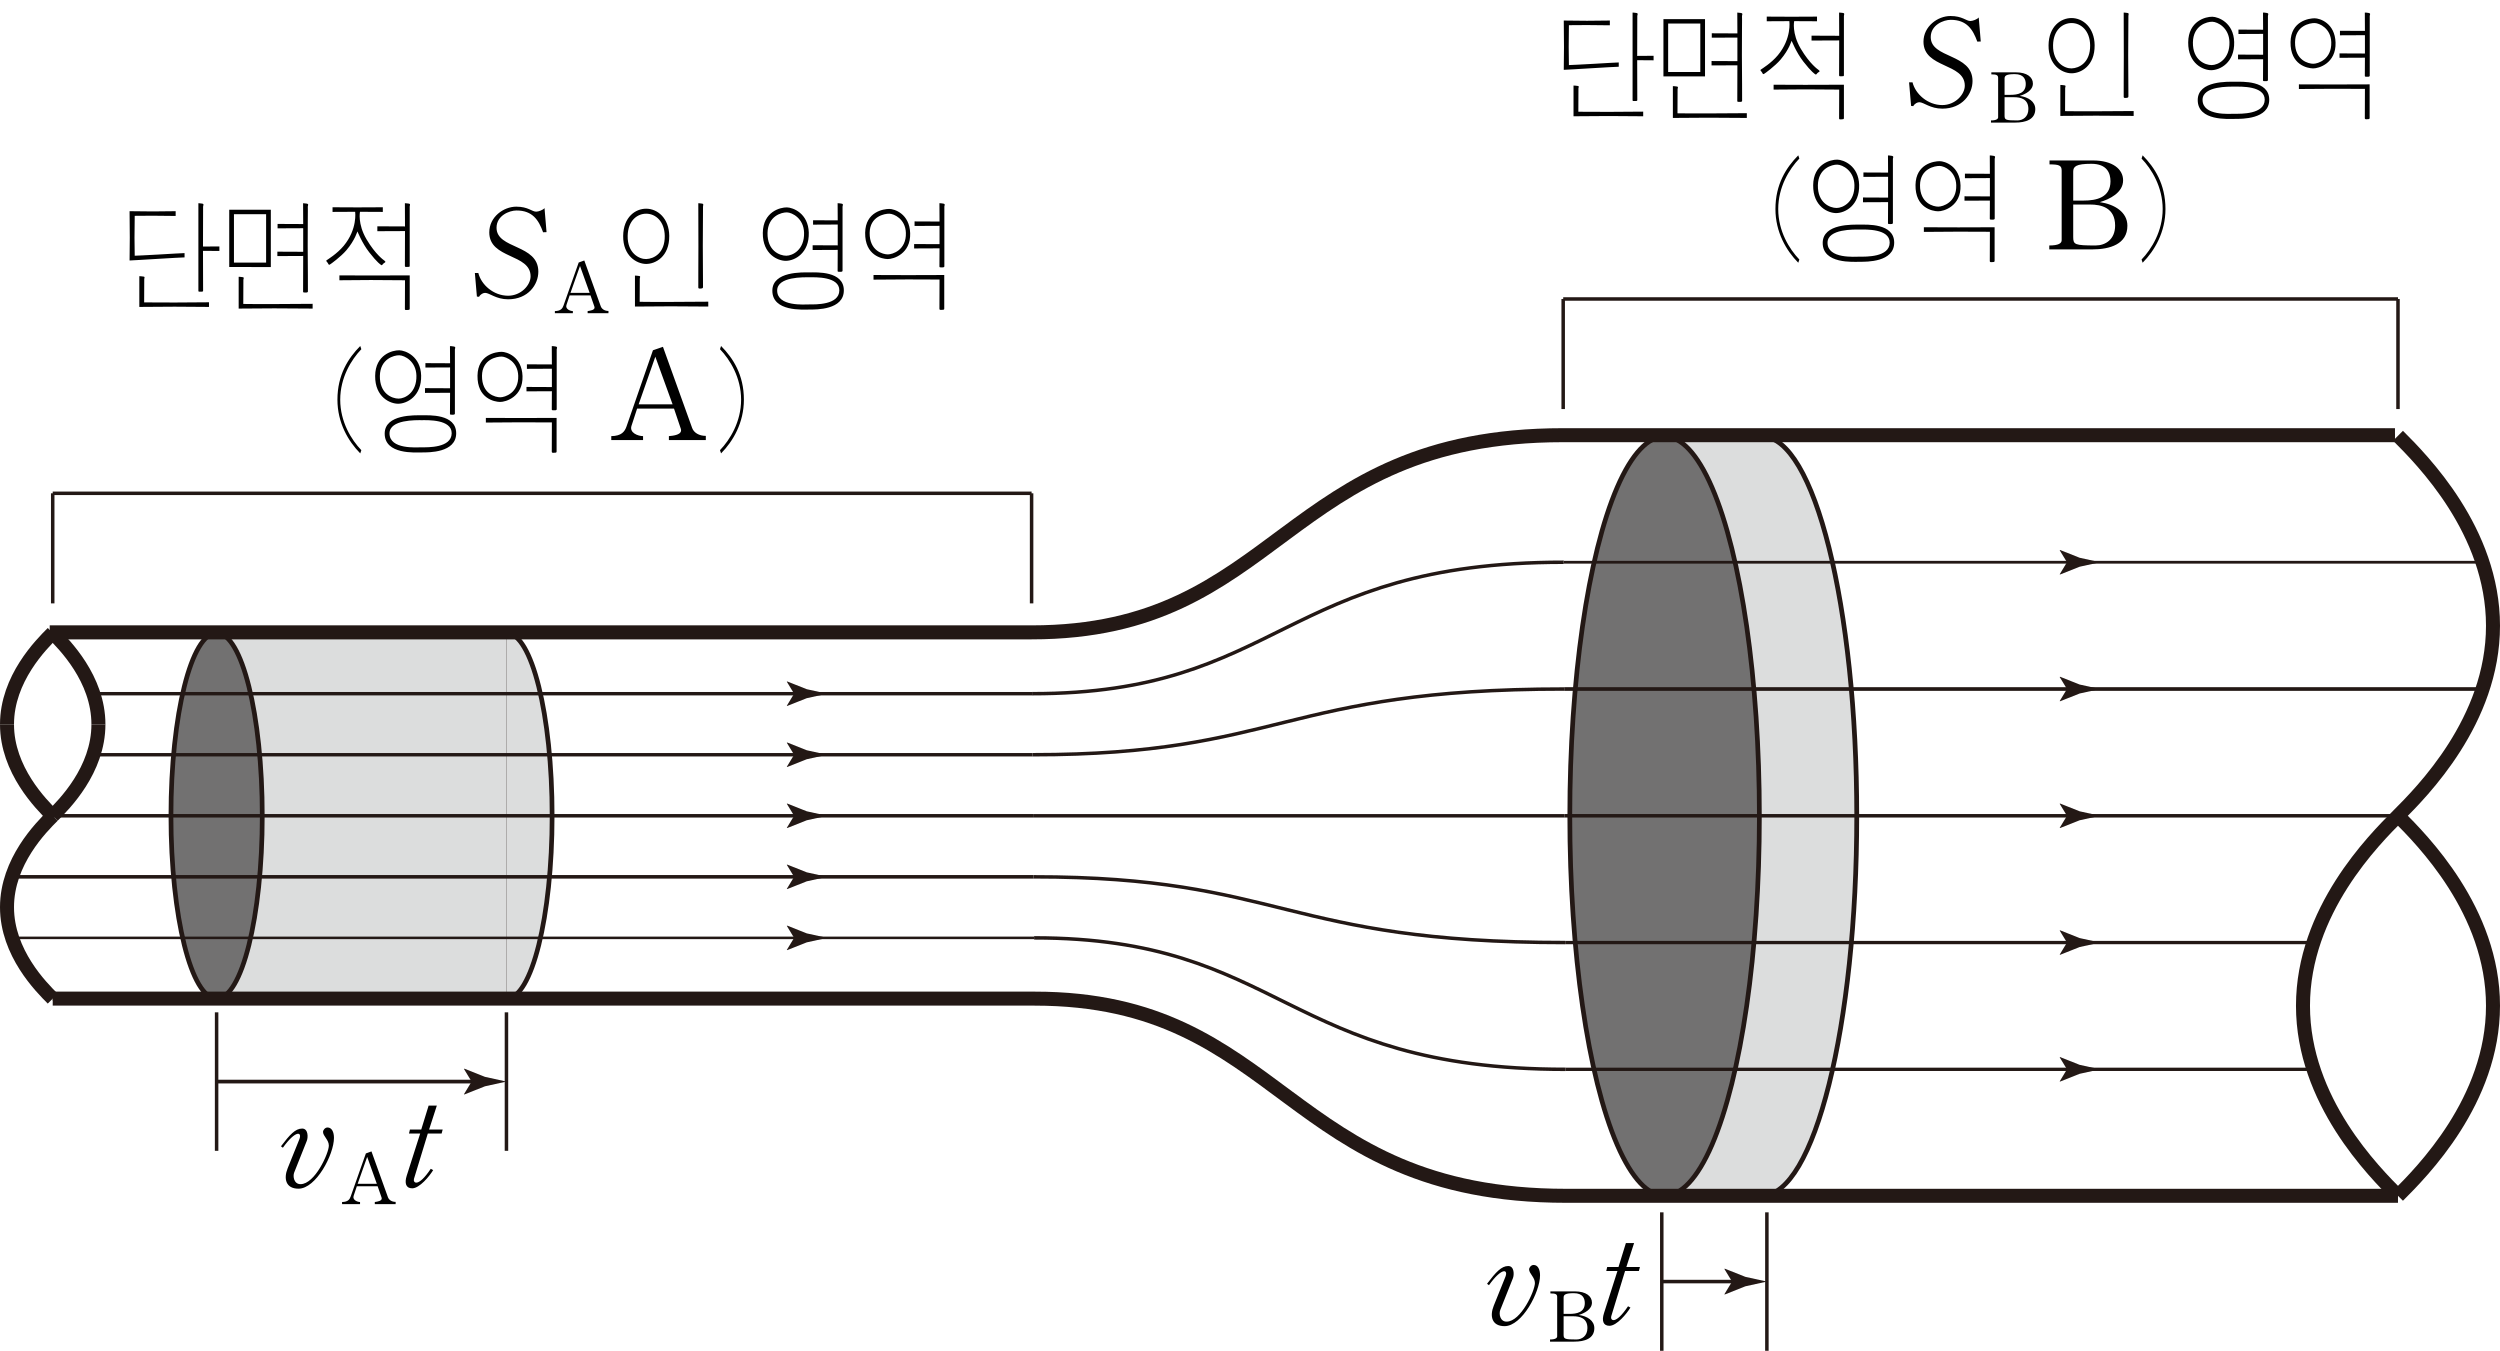 <svg xmlns="http://www.w3.org/2000/svg" xml:space="preserve" x="0px" y="0px" style="enable-background:new 0 0 892.277 482.122" viewBox="0 0 892.277 482.122"><path d="M593.107 155.993h37.512v270.65h-37.512z" style="fill:#dcdddd"/><path d="M628.867 155.802c18.683 0 33.83 60.653 33.83 135.472s-15.147 135.471-33.83 135.471" style="fill:#dcdddd;stroke:#231815;stroke-width:1.7;stroke-miterlimit:10"/><ellipse cx="594.111" cy="291.274" rx="33.83" ry="135.471" style="fill:#727171;stroke:#231815;stroke-width:1.684;stroke-miterlimit:10"/><path d="M77.31 225.697h103.45v130.724H77.31z" style="fill:#dcdddd;stroke:#231815;stroke-width:2.105;stroke-miterlimit:10"/><ellipse cx="77.31" cy="291.163" rx="16.296" ry="65.259" style="fill:#727171;stroke:#231815;stroke-width:1.684;stroke-miterlimit:10"/><path d="M180.76 356.421c-9 0-16.297-29.217-16.297-65.258s7.296-65.26 16.296-65.26" style="fill:#dcdddd"/><path d="M180.76 225.904c9 0 16.296 29.217 16.296 65.259s-7.296 65.258-16.297 65.258" style="fill:#dcdddd;stroke:#231815;stroke-width:1.684;stroke-miterlimit:10"/><path d="M18.815 356.421H369.26c88.832 0 89.286 70.376 189.732 70.376h296.875M17.742 225.697h350.446c88.833 0 89.286-70.375 189.733-70.375h296.875" style="fill:none;stroke:#231815;stroke-width:5;stroke-miterlimit:10"/><path d="M558.993 426.9h296.875" style="fill:none;stroke:#231815;stroke-width:1.25;stroke-miterlimit:10"/><path d="M558.814 381.654h266.914" style="fill:none;stroke:#231815;stroke-width:1.185;stroke-miterlimit:10"/><path d="M558.636 336.408h267.63" style="fill:none;stroke:#231815;stroke-width:1.187;stroke-miterlimit:10"/><path d="M558.457 291.163h296.875" style="fill:none;stroke:#231815;stroke-width:1.25;stroke-miterlimit:10"/><path d="M558.278 245.917h327.2" style="fill:none;stroke:#231815;stroke-width:1.312;stroke-miterlimit:10"/><path d="M558.1 200.671h327.378" style="fill:none;stroke:#231815;stroke-width:.986;stroke-miterlimit:10"/><path d="M557.92 155.425h296.876M369.261 356.525c88.832 0 89.286 70.375 189.732 70.375M369.082 334.737c88.833 0 89.286 46.917 189.732 46.917M368.904 312.95c88.832 0 89.285 23.458 189.732 23.458M368.725 291.163h189.732M368.546 269.375c88.832 0 89.286-23.458 189.732-23.458M368.367 247.588c88.833 0 89.286-46.917 189.732-46.917M368.188 225.8c88.833 0 89.286-70.375 189.733-70.375M18.815 356.525H369.26" style="fill:none;stroke:#231815;stroke-width:1.25;stroke-miterlimit:10"/><path d="M4.302 334.737h364.78" style="fill:none;stroke:#231815;stroke-width:.906;stroke-miterlimit:10"/><path d="M4.302 312.95h364.602" style="fill:none;stroke:#231815;stroke-width:1.275;stroke-miterlimit:10"/><path d="M18.278 291.163h350.447" style="fill:none;stroke:#231815;stroke-width:1.25;stroke-miterlimit:10"/><path d="M35.13 269.375h333.416" style="fill:none;stroke:#231815;stroke-width:1.219;stroke-miterlimit:10"/><path d="M35.13 247.588h333.237" style="fill:none;stroke:#231815;stroke-width:1.219;stroke-miterlimit:10"/><path d="M17.742 225.8h350.446" style="fill:none;stroke:#231815;stroke-width:1.25;stroke-miterlimit:10"/><path d="M18.815 356.421C14.728 352.334 2.5 340.107 2.5 323.792M18.815 291.163C14.728 295.25 2.5 307.477 2.5 323.792M18.815 225.904c4.087 4.087 16.314 16.315 16.314 32.63" style="fill:none;stroke:#231815;stroke-width:5;stroke-miterlimit:10"/><path d="M18.815 291.163c4.087-4.088 16.314-16.315 16.314-32.63M18.815 291.163C14.728 287.075 2.5 274.848 2.5 258.533" style="fill:none;stroke:#231815;stroke-width:5;stroke-miterlimit:10"/><path d="M18.815 225.904C14.728 229.99 2.5 242.219 2.5 258.534M855.868 155.528c8.495 8.495 33.909 33.909 33.909 67.818M855.868 291.163c8.495-8.495 33.909-33.909 33.909-67.817M855.868 426.797c-8.494-8.495-33.908-33.909-33.908-67.817M855.868 291.163c-8.494 8.494-33.908 33.908-33.908 67.817M855.868 291.163c8.495 8.494 33.909 33.908 33.909 67.817M855.868 426.797c8.495-8.495 33.909-33.909 33.909-67.817" style="fill:none;stroke:#231815;stroke-width:5;stroke-miterlimit:10"/><path d="m283.422 291.163-2.6-4.277.145-.096 6.973 2.77c2.43.533 4.859 1.068 7.288 1.603l-7.288 1.603-6.973 2.77-.146-.073 2.601-4.3zM283.422 312.95l-2.6-4.276.145-.097 6.973 2.77 7.288 1.603-7.288 1.603-6.973 2.77-.146-.073 2.601-4.3zM283.422 334.737l-2.6-4.276.145-.097 6.973 2.77 7.288 1.603-7.288 1.604-6.973 2.77-.146-.074 2.601-4.3zM737.726 291.163l-2.601-4.277.146-.096 6.972 2.77c2.43.533 4.86 1.068 7.288 1.603l-7.288 1.603-6.972 2.77-.146-.073 2.6-4.3zM737.726 336.408l-2.601-4.276.146-.097 6.972 2.77 7.288 1.603-7.288 1.604-6.972 2.77-.146-.074 2.6-4.3zM737.726 381.654l-2.601-4.276.146-.097 6.972 2.77 7.288 1.603-7.288 1.604-6.972 2.77-.146-.074 2.6-4.3zM737.726 245.917l-2.601-4.276.146-.097 6.972 2.77 7.288 1.603-7.288 1.603-6.972 2.77-.146-.073 2.6-4.3zM737.726 200.671l-2.601-4.276.146-.097 6.972 2.77 7.288 1.603-7.288 1.604-6.972 2.769-.146-.073 2.6-4.3zM283.422 269.375l-2.6-4.276.145-.097 6.973 2.77 7.288 1.603-7.288 1.604-6.973 2.77-.146-.074 2.601-4.3zM283.422 247.588l-2.6-4.276.145-.097 6.973 2.77 7.288 1.603-7.288 1.603-6.973 2.77-.146-.073 2.601-4.3z" style="fill:#231815"/><path d="M98.894 386.027h60.281v44.627H98.894z" style="fill:none"/><path d="M106.53 424.254c-4.547 0-5.354-3.57-3.867-7.267l4.165-10.327c1.105-2.762-1.275-3.442-5.865 2.975l-.68-.51c3.145-4.164 5.143-6.332 7.565-6.332 2.167 0 2.167 3.102 1.657 4.377L105 418.475c-.552 1.402-.085 4.164 2.253 4.164 5.142 0 10.114-11.05 10.114-13.769 0-2.082-2.082-3.357-2.082-4.93 0-.466.637-1.529 1.614-1.529 1.53 0 2.295 1.614 2.295 3.697 0 5.992-6.417 18.146-12.663 18.146zM141.209 429.778h-7.437v-.765c.808-.127 2.848-.34 2.423-1.573l-1.403-4.037h-7.437l-1.147 3.443c-.467 1.445 1.36 2.167 2.295 2.167v.765h-6.417v-.765c2.125-.042 2.72-.935 3.102-2.04l5.397-15.298 1.997-.723 5.865 16.318c.34.978 1.36 1.7 2.762 1.7v.808zm-6.714-7.266-3.442-9.605-3.4 9.605h6.842zM155.914 394.592l-2.762 8.54h4.845l-.383 1.446h-4.93l-4.93 16.149c-.424 1.444 1.403 3.314 5.993-3.57l.85.467c-1.318 2.21-4.887 6.502-7.48 6.502-2.252 0-2.804-1.827-1.954-4.505l4.802-15.043h-3.995l.34-1.445h4.037l2.635-8.541h2.932z"/><path d="M35.88 68.045h314.17v99.056H35.88z" style="fill:none"/><path d="M54.431 76.992c-2.487 0-6.312.043-6.35.043 0 .042-.077 4.759-.077 7.819 0 2.507.077 6.416.077 6.416.038 0 5.126-.212 8.454-.424 3.71-.255 9.334-.51 9.334-.51v1.53c-.039 0-5.7.255-9.334.51-4.476.297-10.29.595-10.29.595s.076-4.973.076-8.117c0-3.697-.076-9.477-.076-9.477.038 0 5.05.085 8.3.085 3.176 0 8.11-.085 8.149-.085v1.7c-.038 0-5.05-.085-8.263-.085zM51.18 98.707c.69.085.306.51.306.893l-.038 8.33c.077 0 6.656.042 10.903.042 4.781 0 12.164-.085 12.24-.085v1.657c-.038 0-7.497-.085-12.279-.085-4.897 0-12.585.085-12.585.085V98.58c.038-.042.88.043 1.453.127zm20.887-26.05c.918.086.42.723.42 1.063l-.037 14.278 5.852-.042v1.615l-5.852-.043.038 14.194c0 .51-.46.34-1.148.382-.535.043-.535-.127-.535-.382V72.53c.038-.042.765.085 1.262.128zM96.66 74.867v20.44H81.817v-20.44H96.66zM83.5 93.735h11.476V76.44H83.5v17.296zm3.099 5.185c.688.085.268.595.268.977l-.039 8.584s6.656.085 10.941.043c5.394-.043 13.695-.085 13.81-.085v1.7c-.039 0-8.34-.085-13.695-.085-4.935 0-12.586.085-12.701.085V98.792c.039-.042.88.043 1.416.128zm22.187 5.482c-.574 0-.612-.085-.612-.383l.038-12.664-9.219.043v-1.572l9.219.042v-8.414l-9.143.043v-1.573l9.143.043-.038-7.437c.038 0 .765.085 1.224.128.956.127.459.722.459 1.062.077.17-.076 8.584-.038 14.066.038 6.332.115 16.191.076 16.191 0 .51-.535.425-1.109.425zM127.565 74.018c6.044 0 9.028-.043 9.066-.043v1.657l-8.148-.042s-.918 4.292 2.333 9.816c3.252 5.525 6.274 7.522 6.274 7.522.191.213.88.51.076.892-.65.34-.765 1.148-1.147.723-.039.042-1.377-.808-4.246-4.505-2.64-3.4-4.17-7.479-4.208-7.436-.039-.043-.803 3.017-3.94 6.714-1.99 2.337-5.738 5.057-5.777 5.015-.65.552-.65-.426-1.147-.85-.574-.51-.038-.595.191-.808 0-.043 3.366-2.04 5.776-4.93 4.973-5.992 4.094-12.11 4.094-12.153l-8.072.042v-1.657c.077 0 2.984.043 8.875.043zm5.05 24.307c5.317 0 13.503-.043 13.618-.043v11.942c0 .425-.345.382-.995.425-.689.042-.727-.085-.727-.425l.038-10.2c-.038 0-7.42-.084-12.164-.084-4.4 0-11.209.085-11.247.085v-1.743s7 .043 11.476.043zm12.7-3.06c-.612.043-.804 0-.804-.382l.038-12.409-9.869.043v-1.743l9.87.043-.039-8.287c.038-.042.803.085 1.339.128.803.085.383.722.383 1.062v21.205c0 .425-.345.298-.919.34zM195.068 82.856l-1.233.043c-1.572-4.377-3.782-7.777-9.476-7.777-2.592 0-7.14 1.828-7.14 6.162 0 7.735 14.917 5.78 14.917 15.681 0 4.59-3.613 9.86-10.794 9.86-4.292 0-6.63-2.296-8.202-2.296-.638 0-1.615.425-2.167 1.403l-.765-.085-.723-8.414h1.233c1.02 4.164 5.397 8.116 10.624 8.116 4.632 0 8.031-3.782 8.031-6.926 0-8.16-14.746-6.12-14.746-15.682 0-5.524 5.1-9.179 9.647-9.179 4.25 0 5.567 1.785 7.097 1.785.807 0 2.464-.595 2.974-1.275l.723 8.584zM217.168 111.796h-7.436v-.765c.807-.127 2.847-.34 2.422-1.572l-1.403-4.037h-7.436l-1.148 3.442c-.467 1.445 1.36 2.167 2.295 2.167v.765h-6.417v-.765c2.125-.042 2.72-.935 3.102-2.04l5.397-15.298 1.998-.722 5.864 16.318c.34.977 1.36 1.7 2.762 1.7v.807zm-6.714-7.267-3.442-9.604-3.4 9.604h6.842zM238.864 84.174c.076 7.437-4.973 10.072-8.302 10.03-3.366-.044-8.224-2.891-8.148-9.988.077-6.8 4.438-9.731 8.187-9.731 4.17 0 8.186 3.485 8.263 9.689zm-14.843 0c-.114 6.247 4.208 8.371 6.618 8.286 2.754-.085 6.694-2.124 6.618-8.244-.076-5.227-3.29-7.947-6.618-7.947-3.06 0-6.503 2.295-6.618 7.905zm4.055 14.321c.689.085.268.595.268.977l-.038 8.244s6.656.086 10.94.043c5.28-.043 13.427-.085 13.542-.085v1.742c-.038 0-8.186-.085-13.427-.085-4.973 0-12.624.085-12.739.085V98.368c.039-.043.88.042 1.454.127zm22.417-25.837c.803.085.42.594.42 1.062 0 .042-.076 8.542-.076 13.981 0 5.737.115 14.704.076 14.746 0 .467-.306.51-.994.552-.65.043-.689-.17-.689-.51-.038-.042.038-8.881.038-14.533 0-6.035-.038-15.426-.038-15.426.038-.042.766.085 1.263.128zM280.517 93.098c-2.831.043-8.34-2.295-8.263-9.944.076-7.607 6.235-9.179 8.607-9.136 2.18.042 7.613 2.124 7.804 9.008.19 7.352-5.011 10.03-8.148 10.072zm.114-1.828c2.258 0 6.504-2.124 6.35-8.201-.114-5.1-4.207-7.224-6.12-7.267-1.874-.042-6.81 1.275-6.924 7.352-.115 6.29 4.285 8.116 6.694 8.116zm20.543 12.324c.038 7.055-9.908 6.884-12.241 6.884-2.257 0-13.313.85-13.274-6.756.038-6.97 10.863-6.502 13.274-6.502 2.486 0 12.203-.553 12.24 6.374zm-23.794.085c0 5.822 9.755 4.972 11.553 4.972 2.027 0 10.596.255 10.634-5.014.038-5.014-8.607-4.675-10.634-4.675-1.99 0-11.553-.297-11.553 4.717zm22.187-6.671c-.574 0-.612-.085-.612-.383l.038-7.437-8.951.043v-1.7l8.951.043v-7.437l-8.798.042v-1.572l8.798.042-.038-6.119c.038-.042.803.043 1.3.128.957.127.46.722.46 1.062v22.862c0 .51-.574.426-1.148.426zM316.816 92.46c-2.066-.042-8.148-1.275-8.033-9.391.115-7.564 6.656-8.5 8.607-8.5 1.836 0 7.23 1.7 7.46 8.67.229 7.394-6.006 9.264-8.034 9.221zm.077-1.657c1.645 0 6.618-1.53 6.427-7.692-.154-5.014-4.285-6.799-5.891-6.842-1.722-.042-6.963.936-7.04 6.842-.076 6.502 4.82 7.692 6.504 7.692zm7.268 7.394c5.011 0 12.815-.042 12.854-.042v12.026c0 .468-.421.383-1.072.425-.535.043-.65-.128-.65-.425l.038-10.411c-.038 0-6.885-.043-11.285-.043-4.781 0-12.24.085-12.279.085v-1.657s7.574.042 12.394.042zm11.744-2.762c-.574 0-.612-.085-.612-.382l.038-6.417-9.066.042v-1.572l9.066.042v-6.544l-8.913.043v-1.615l8.913.042-.038-6.544c.038-.042.803.043 1.3.128.957.127.46.722.46 1.062v21.29c0 .51-.574.425-1.148.425zM128.963 160.671l-.383 1.148c-4.284-4.335-8.147-10.922-8.147-19.166 0-8.882 3.863-14.83 8.147-19.165l.383 1.147c-3.557 3.697-7.536 10.114-7.536 18.018s3.979 14.321 7.536 18.018zM142.159 144.098c-2.831.043-8.34-2.295-8.263-9.944.077-7.607 6.235-9.179 8.607-9.136 2.18.042 7.613 2.124 7.804 9.008.191 7.352-5.011 10.03-8.148 10.072zm.114-1.828c2.258 0 6.504-2.124 6.35-8.201-.114-5.1-4.207-7.224-6.12-7.267-1.874-.042-6.81 1.275-6.924 7.352-.115 6.29 4.285 8.116 6.694 8.116zm20.543 12.324c.038 7.055-9.908 6.884-12.241 6.884-2.257 0-13.313.85-13.274-6.756.038-6.97 10.863-6.502 13.274-6.502 2.486 0 12.203-.553 12.24 6.374zm-23.794.085c0 5.822 9.755 4.972 11.553 4.972 2.027 0 10.596.255 10.634-5.014.038-5.014-8.607-4.675-10.634-4.675-1.99 0-11.553-.297-11.553 4.717zm22.187-6.671c-.574 0-.612-.085-.612-.383l.038-7.437-8.951.043v-1.7l8.951.043v-7.437l-8.798.042v-1.572l8.798.042-.038-6.119c.038-.042.803.043 1.3.128.957.127.46.722.46 1.062v22.862c0 .51-.574.426-1.148.426zM178.458 143.46c-2.066-.042-8.148-1.274-8.033-9.391.114-7.564 6.656-8.5 8.607-8.5 1.836 0 7.23 1.7 7.46 8.67.229 7.394-6.007 9.264-8.034 9.221zm.077-1.657c1.645 0 6.617-1.53 6.426-7.692-.153-5.014-4.284-6.799-5.89-6.842-1.722-.042-6.963.936-7.04 6.842-.076 6.502 4.82 7.692 6.504 7.692zm7.268 7.394c5.01 0 12.815-.042 12.853-.042v12.026c0 .468-.42.383-1.071.425-.536.043-.65-.128-.65-.425l.038-10.411c-.039 0-6.886-.043-11.285-.043-4.782 0-12.241.085-12.28.085v-1.657s7.575.042 12.395.042zm11.744-2.762c-.574 0-.613-.085-.613-.382l.039-6.417-9.066.042v-1.572l9.066.042v-6.544l-8.914.043v-1.615l8.914.042-.039-6.544c.039-.042.804.043 1.301.128.956.127.46.722.46 1.062v21.29c0 .51-.574.425-1.148.425zM251.91 157.059h-13.173v-1.402c1.445-.128 4.972-.425 4.25-2.635l-2.423-7.182H227.39l-1.998 6.12c-.85 2.55 2.38 3.697 4.122 3.697v1.402H218.17v-1.402c3.655-.043 4.802-1.615 5.44-3.442l9.433-27.197 3.57-1.233 10.411 28.94c.596 1.7 2.465 2.847 4.888 2.847v1.487zm-11.856-12.748-6.162-16.999-5.95 16.999h12.112zM264.507 142.653c0-7.904-3.978-14.321-7.536-18.018l.383-1.147c4.284 4.334 8.148 10.283 8.148 19.165 0 8.244-3.864 14.831-8.148 19.166l-.383-1.148c3.558-3.697 7.536-10.114 7.536-18.018z"/><path d="M546.188 0h314.17v99.056h-314.17z" style="fill:none"/><path d="M566.311 8.947c-2.486 0-6.312.043-6.35.043 0 .042-.077 4.759-.077 7.819 0 2.507.077 6.417.077 6.417.038 0 5.126-.213 8.454-.425 3.71-.255 9.334-.51 9.334-.51v1.53c-.038 0-5.7.255-9.334.51-4.475.297-10.29.595-10.29.595s.077-4.972.077-8.117c0-3.697-.077-9.477-.077-9.477.039 0 5.05.085 8.301.085 3.175 0 8.11-.085 8.148-.085v1.7c-.038 0-5.05-.085-8.263-.085zm-3.251 21.716c.688.085.306.51.306.892l-.038 8.33c.076 0 6.656.042 10.902.042 4.781 0 12.165-.085 12.241-.085v1.657c-.038 0-7.498-.085-12.28-.085-4.896 0-12.585.085-12.585.085V30.535c.038-.042.88.043 1.454.128zm20.887-26.05c.918.085.42.722.42 1.062l-.038 14.279 5.853-.043v1.615l-5.853-.043.038 14.194c0 .51-.46.34-1.148.383-.535.042-.535-.128-.535-.383V4.485c.038-.042.765.085 1.263.128zM608.54 6.822v20.44h-14.842V6.823h14.842zM595.381 25.69h11.476V8.394H595.38V25.69zm3.099 5.185c.688.085.267.595.267.977l-.038 8.584s6.657.085 10.94.043c5.394-.043 13.695-.085 13.81-.085v1.7c-.038 0-8.34-.085-13.695-.085-4.934 0-12.585.085-12.7.085V30.748c.038-.043.88.042 1.416.127zm22.186 5.482c-.573 0-.61-.085-.61-.382l.037-12.665-9.22.043v-1.572l9.22.042V13.41l-9.142.043v-1.573l9.142.043-.038-7.437c.038 0 .765.085 1.224.128.956.127.459.722.459 1.062.076.17-.076 8.584-.038 14.066.038 6.332.114 16.191.076 16.191 0 .51-.535.425-1.11.425zM639.445 5.973c6.045 0 9.028-.043 9.066-.043v1.657l-8.147-.042s-.92 4.292 2.333 9.816 6.273 7.522 6.273 7.522c.192.213.88.51.077.892-.65.34-.765 1.148-1.148.723-.038.042-1.377-.808-4.246-4.505-2.64-3.4-4.17-7.479-4.208-7.436-.038-.043-.803 3.017-3.94 6.714-1.989 2.337-5.738 5.057-5.776 5.015-.65.552-.65-.426-1.148-.85-.574-.51-.039-.595.19-.808 0-.043 3.368-2.04 5.777-4.93 4.974-5.992 4.094-12.11 4.094-12.153l-8.071.042V5.93c.076 0 2.983.043 8.874.043zm5.05 24.307c5.317 0 13.503-.043 13.618-.043V42.18c0 .425-.344.382-.994.425-.689.042-.727-.085-.727-.425l.038-10.2c-.038 0-7.422-.084-12.165-.084-4.4 0-11.208.085-11.246.085v-1.743s7 .043 11.476.043zm12.7-3.06c-.613.043-.803 0-.803-.382l.038-12.409-9.87.043v-1.743l9.87.043-.038-8.287c.038-.042.803.085 1.339.128.803.085.382.722.382 1.062V26.88c0 .425-.344.298-.918.34zM706.949 14.811l-1.233.043c-1.572-4.377-3.782-7.777-9.476-7.777-2.592 0-7.14 1.828-7.14 6.162 0 7.735 14.916 5.78 14.916 15.681 0 4.59-3.612 9.86-10.794 9.86-4.292 0-6.629-2.296-8.201-2.296-.638 0-1.615.425-2.167 1.403l-.766-.085-.721-8.414h1.231c1.02 4.164 5.398 8.116 10.624 8.116 4.633 0 8.032-3.782 8.032-6.926 0-8.16-14.746-6.12-14.746-15.682 0-5.524 5.1-9.179 9.647-9.179 4.249 0 5.566 1.785 7.096 1.785.808 0 2.465-.595 2.975-1.275l.723 8.584zM719.275 43.75h-8.67v-.764c1.913 0 2.55-.552 2.55-1.105V27.815c0-1.02-.594-1.275-2.422-1.275v-.722h8.755c3.909 0 6.076 1.7 6.076 3.994 0 2.465-2.72 3.825-4.717 4.42 3.06.425 5.567 1.997 5.567 4.717 0 3.74-3.485 4.802-7.14 4.802zm-.17-17.294c-3.06 0-3.654.552-3.654 1.572v5.822h2.082c2.634 0 5.481-.553 5.481-3.868 0-1.572-.637-3.526-3.91-3.526zm-.213 8.244h-3.441v6.544c0 1.53.34 1.742 4.546 1.742 1.955 0 3.953-1.232 3.953-4.08 0-3.612-2.805-4.206-5.058-4.206zM747.6 16.129c.076 7.437-4.973 10.072-8.3 10.03-3.367-.044-8.225-2.891-8.15-9.988.077-6.799 4.438-9.731 8.187-9.731 4.17 0 8.187 3.485 8.263 9.689zm-14.843 0c-.114 6.247 4.208 8.371 6.618 8.286 2.754-.084 6.695-2.124 6.619-8.244-.078-5.227-3.29-7.946-6.619-7.946-3.06 0-6.503 2.294-6.618 7.904zm4.055 14.321c.69.085.269.595.269.977l-.039 8.244s6.656.086 10.94.043c5.28-.043 13.428-.085 13.543-.085v1.743c-.04 0-8.187-.085-13.428-.085-4.973 0-12.624.085-12.738.085v-11.05c.038-.042.88.043 1.453.128zm22.417-25.837c.804.085.42.594.42 1.062 0 .042-.075 8.542-.075 13.981 0 5.737.114 14.704.076 14.746 0 .468-.306.51-.994.553-.65.042-.689-.17-.689-.51-.039-.043.038-8.882.038-14.534 0-6.035-.038-15.426-.038-15.426.038-.042.765.085 1.262.128zM789.253 25.053c-2.83.043-8.34-2.295-8.262-9.944.076-7.607 6.235-9.179 8.606-9.136 2.18.042 7.612 2.124 7.804 9.008.191 7.352-5.01 10.03-8.148 10.072zm.115-1.827c2.256 0 6.503-2.125 6.35-8.202-.115-5.1-4.208-7.224-6.12-7.267-1.875-.042-6.81 1.275-6.925 7.352-.114 6.29 4.284 8.117 6.695 8.117zm20.543 12.323c.038 7.055-9.909 6.885-12.242 6.885-2.257 0-13.312.85-13.274-6.757.038-6.97 10.864-6.502 13.274-6.502 2.487 0 12.203-.552 12.242 6.374zm-23.794.085c0 5.822 9.754 4.972 11.552 4.972 2.028 0 10.596.255 10.634-5.014.038-5.014-8.606-4.675-10.634-4.675-1.989 0-11.552-.297-11.552 4.717zm22.186-6.671c-.573 0-.611-.085-.611-.383l.038-7.436-8.951.042v-1.7l8.95.043v-7.437l-8.798.042v-1.572l8.799.042-.038-6.119c.038-.042.803.043 1.3.128.957.127.459.722.459 1.062v22.863c0 .51-.574.425-1.148.425zM825.553 24.415c-2.066-.042-8.148-1.274-8.034-9.391.115-7.564 6.656-8.5 8.607-8.5 1.836 0 7.23 1.7 7.46 8.67.23 7.394-6.005 9.264-8.033 9.221zm.076-1.657c1.645 0 6.618-1.53 6.427-7.692-.153-5.014-4.285-6.799-5.892-6.841-1.72-.043-6.961.935-7.038 6.841-.077 6.502 4.82 7.692 6.503 7.692zm7.269 7.394c5.01 0 12.814-.042 12.852-.042v12.026c0 .468-.42.383-1.07.425-.536.043-.65-.127-.65-.425l.038-10.411c-.038 0-6.886-.042-11.285-.042-4.782 0-12.242.085-12.28.085V30.11s7.575.042 12.395.042zm11.743-2.762c-.573 0-.611-.085-.611-.382l.038-6.417-9.067.042v-1.572l9.067.042V12.56l-8.913.042v-1.615l8.913.042-.038-6.544c.038-.042.802.043 1.3.128.957.127.459.722.459 1.062v21.29c0 .51-.574.425-1.148.425zM642.205 92.626l-.383 1.148c-4.284-4.335-8.149-10.922-8.149-19.166 0-8.881 3.865-14.83 8.149-19.165l.383 1.147c-3.558 3.697-7.537 10.114-7.537 18.018s3.979 14.321 7.537 18.018zM655.4 76.053c-2.83.043-8.339-2.295-8.262-9.944.076-7.607 6.235-9.179 8.607-9.136 2.18.042 7.612 2.124 7.803 9.008.192 7.352-5.01 10.03-8.147 10.072zm.115-1.827c2.257 0 6.503-2.125 6.35-8.202-.115-5.1-4.207-7.224-6.12-7.267-1.874-.042-6.809 1.275-6.924 7.352-.115 6.29 4.284 8.117 6.694 8.117zm20.543 12.323c.038 7.055-9.908 6.885-12.241 6.885-2.258 0-13.313.85-13.275-6.757.039-6.97 10.865-6.502 13.275-6.502 2.486 0 12.202-.552 12.241 6.374zm-23.794.085c0 5.822 9.754 4.972 11.553 4.972 2.027 0 10.596.255 10.634-5.014.038-5.014-8.607-4.675-10.634-4.675-1.99 0-11.553-.297-11.553 4.717zm22.187-6.671c-.574 0-.612-.085-.612-.383l.038-7.436-8.952.042v-1.7l8.952.043v-7.437l-8.798.042v-1.572l8.798.042-.038-6.119c.038-.042.803.043 1.3.128.957.127.46.722.46 1.062v22.863c0 .51-.574.425-1.148.425zM691.7 75.415c-2.067-.042-8.149-1.274-8.035-9.391.116-7.564 6.657-8.5 8.608-8.5 1.836 0 7.23 1.7 7.46 8.67.23 7.394-6.006 9.264-8.033 9.221zm.076-1.657c1.644 0 6.618-1.53 6.427-7.692-.154-5.014-4.286-6.799-5.892-6.841-1.72-.043-6.962.935-7.038 6.841-.077 6.502 4.82 7.692 6.503 7.692zm7.268 7.394c5.011 0 12.815-.042 12.853-.042v12.026c0 .468-.421.383-1.071.425-.536.043-.65-.127-.65-.425l.038-10.411c-.038 0-6.885-.042-11.285-.042-4.781 0-12.241.085-12.28.085V81.11s7.575.042 12.395.042zm11.744-2.762c-.574 0-.612-.085-.612-.382l.038-6.417-9.066.042v-1.572l9.066.042V63.56l-8.913.042v-1.615l8.913.042-.038-6.544c.038-.042.803.043 1.3.128.957.127.459.722.459 1.062v21.29c0 .51-.573.425-1.147.425zM746.708 89.014H731.41v-1.402c3.357 0 4.42-.807 4.42-1.87v-24.86c0-1.87-.978-2.21-4.335-2.21V57.27h15.51c6.97 0 10.752 3.06 10.752 7.097 0 4.42-4.844 6.756-8.329 7.777 5.355.764 9.859 3.611 9.859 8.414 0 6.586-6.205 8.456-12.579 8.456zm-.297-30.554c-5.483 0-6.46.977-6.46 2.805V71.59h3.655c4.632 0 9.646-1.062 9.646-6.885 0-2.804-1.147-6.246-6.841-6.246zm-.468 14.533h-5.991v11.602c0 2.72.551 3.017 7.989 3.017 3.484 0 6.969-2.125 6.969-7.097 0-6.417-4.972-7.522-8.967-7.522zM771.883 74.608c0-7.904-3.978-14.32-7.536-18.018l.383-1.147c4.284 4.334 8.148 10.284 8.148 19.165 0 8.244-3.864 14.831-8.148 19.166l-.383-1.148c3.558-3.697 7.536-10.114 7.536-18.018z"/><path d="M527.78 435.094h60.281v44.627H527.78z" style="fill:none"/><path d="M536.99 473.32c-4.547 0-5.355-3.57-3.868-7.266l4.164-10.327c1.106-2.762-1.274-3.443-5.864 2.974l-.68-.51c3.145-4.164 5.142-6.332 7.565-6.332 2.167 0 2.167 3.103 1.657 4.377l-4.505 11.305c-.552 1.402-.085 4.164 2.253 4.164 5.142 0 10.113-11.049 10.113-13.769 0-2.082-2.082-3.357-2.082-4.93 0-.466.638-1.529 1.616-1.529 1.529 0 2.293 1.615 2.293 3.698 0 5.991-6.416 18.145-12.663 18.145zM561.894 478.845h-8.67v-.766c1.913 0 2.55-.552 2.55-1.104v-14.067c0-1.02-.594-1.274-2.422-1.274v-.723h8.755c3.909 0 6.076 1.7 6.076 3.995 0 2.465-2.72 3.824-4.717 4.42 3.06.424 5.567 1.996 5.567 4.716 0 3.74-3.485 4.803-7.14 4.803zm-.17-17.296c-3.06 0-3.655.553-3.655 1.572v5.822h2.082c2.635 0 5.482-.552 5.482-3.867 0-1.572-.637-3.527-3.91-3.527zm-.213 8.244h-3.442v6.544c0 1.53.34 1.742 4.547 1.742 1.954 0 3.952-1.232 3.952-4.08 0-3.611-2.804-4.206-5.057-4.206zM583.229 443.658l-2.762 8.541h4.844l-.382 1.445h-4.93l-4.93 16.149c-.424 1.444 1.403 3.314 5.993-3.57l.85.467c-1.318 2.21-4.887 6.502-7.48 6.502-2.252 0-2.805-1.827-1.954-4.505l4.801-15.043h-3.995l.341-1.445h4.036l2.635-8.54h2.933z"/><path d="M77.31 361.312v49.43M180.76 361.312v49.43" style="fill:none;stroke:#231815;stroke-width:1.25;stroke-miterlimit:10"/><path d="M77.31 386.027h93.259" style="fill:none;stroke:#231815;stroke-width:1.324;stroke-miterlimit:10"/><path d="m168.325 386.027-2.739-4.504.154-.102 7.344 2.917 7.675 1.69-7.675 1.688-7.344 2.917-.154-.077 2.74-4.529z" style="fill:#231815"/><path d="M593.107 432.692v49.43M630.62 432.692v49.43M593.107 457.407h27.322" style="fill:none;stroke:#231815;stroke-width:1.25;stroke-miterlimit:10"/><path d="m618.185 457.407-2.739-4.503.154-.102 7.344 2.917 7.675 1.688-7.675 1.69-7.344 2.916-.154-.077 2.74-4.529z" style="fill:#231815"/><path d="M368.188 215.353v-39.285M18.815 215.353v-39.285M18.815 176.068h349.373M855.868 145.996V106.71M557.92 145.996V106.71M557.92 106.711h297.948" style="fill:none;stroke:#231815;stroke-width:1.25;stroke-miterlimit:10"/></svg>